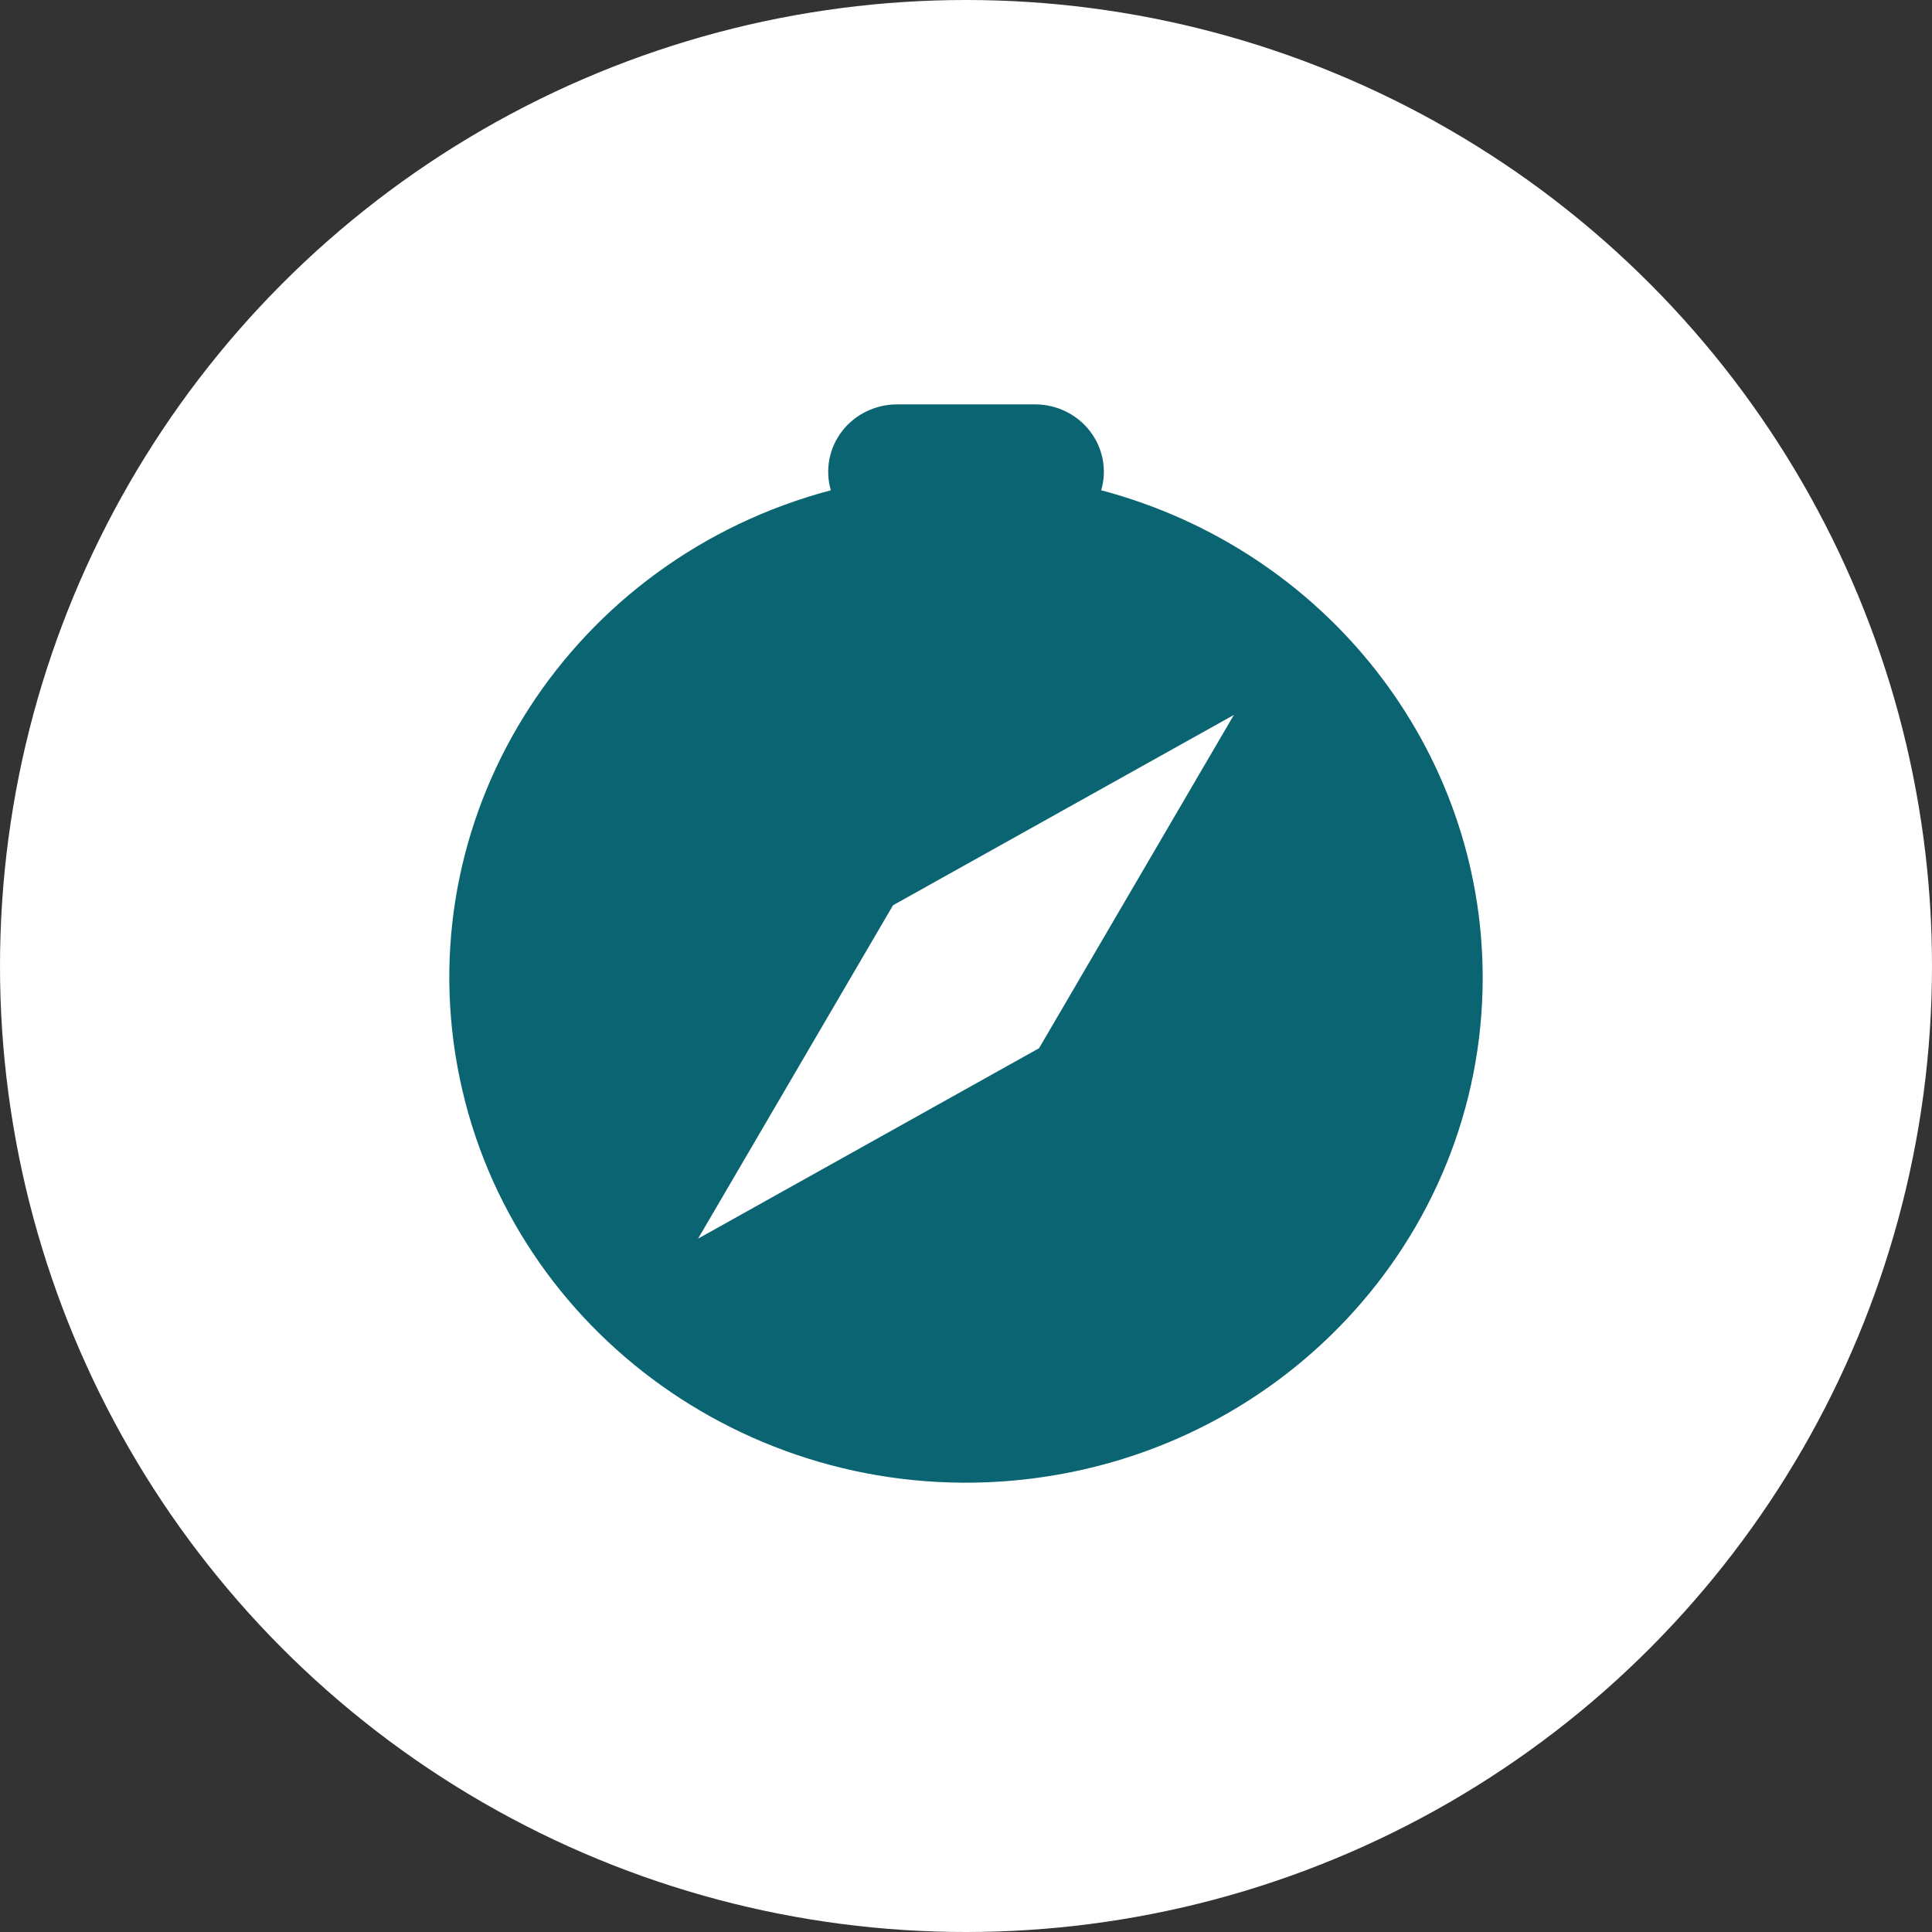 <svg width="43" height="43" viewBox="0 0 43 43" fill="none" xmlns="http://www.w3.org/2000/svg">
<rect x="0" y="0" width="43" height="43" fill="#333333" stroke="none"/>
<circle cx="21.5" cy="21.5" r="21.5" fill="white"/>
<path fill-rule="evenodd" clip-rule="evenodd" d="M22.513 32.956C28.448 32.443 32.999 27.585 33 21.762C32.999 16.687 29.52 12.241 24.509 10.912C24.642 10.46 24.549 9.972 24.259 9.596C23.97 9.22 23.516 9 23.034 9H19.968C19.486 9 19.032 9.22 18.742 9.596C18.452 9.972 18.36 10.46 18.492 10.912C12.742 12.436 9.134 18 10.18 23.733C11.226 29.465 16.578 33.468 22.513 32.956ZM27.462 15.912L27.465 15.91L27.462 15.912L27.462 15.912ZM27.462 15.912L19.876 20.148L15.537 27.568L23.126 23.33L27.462 15.912Z" fill="#0A6472"/>
</svg>
